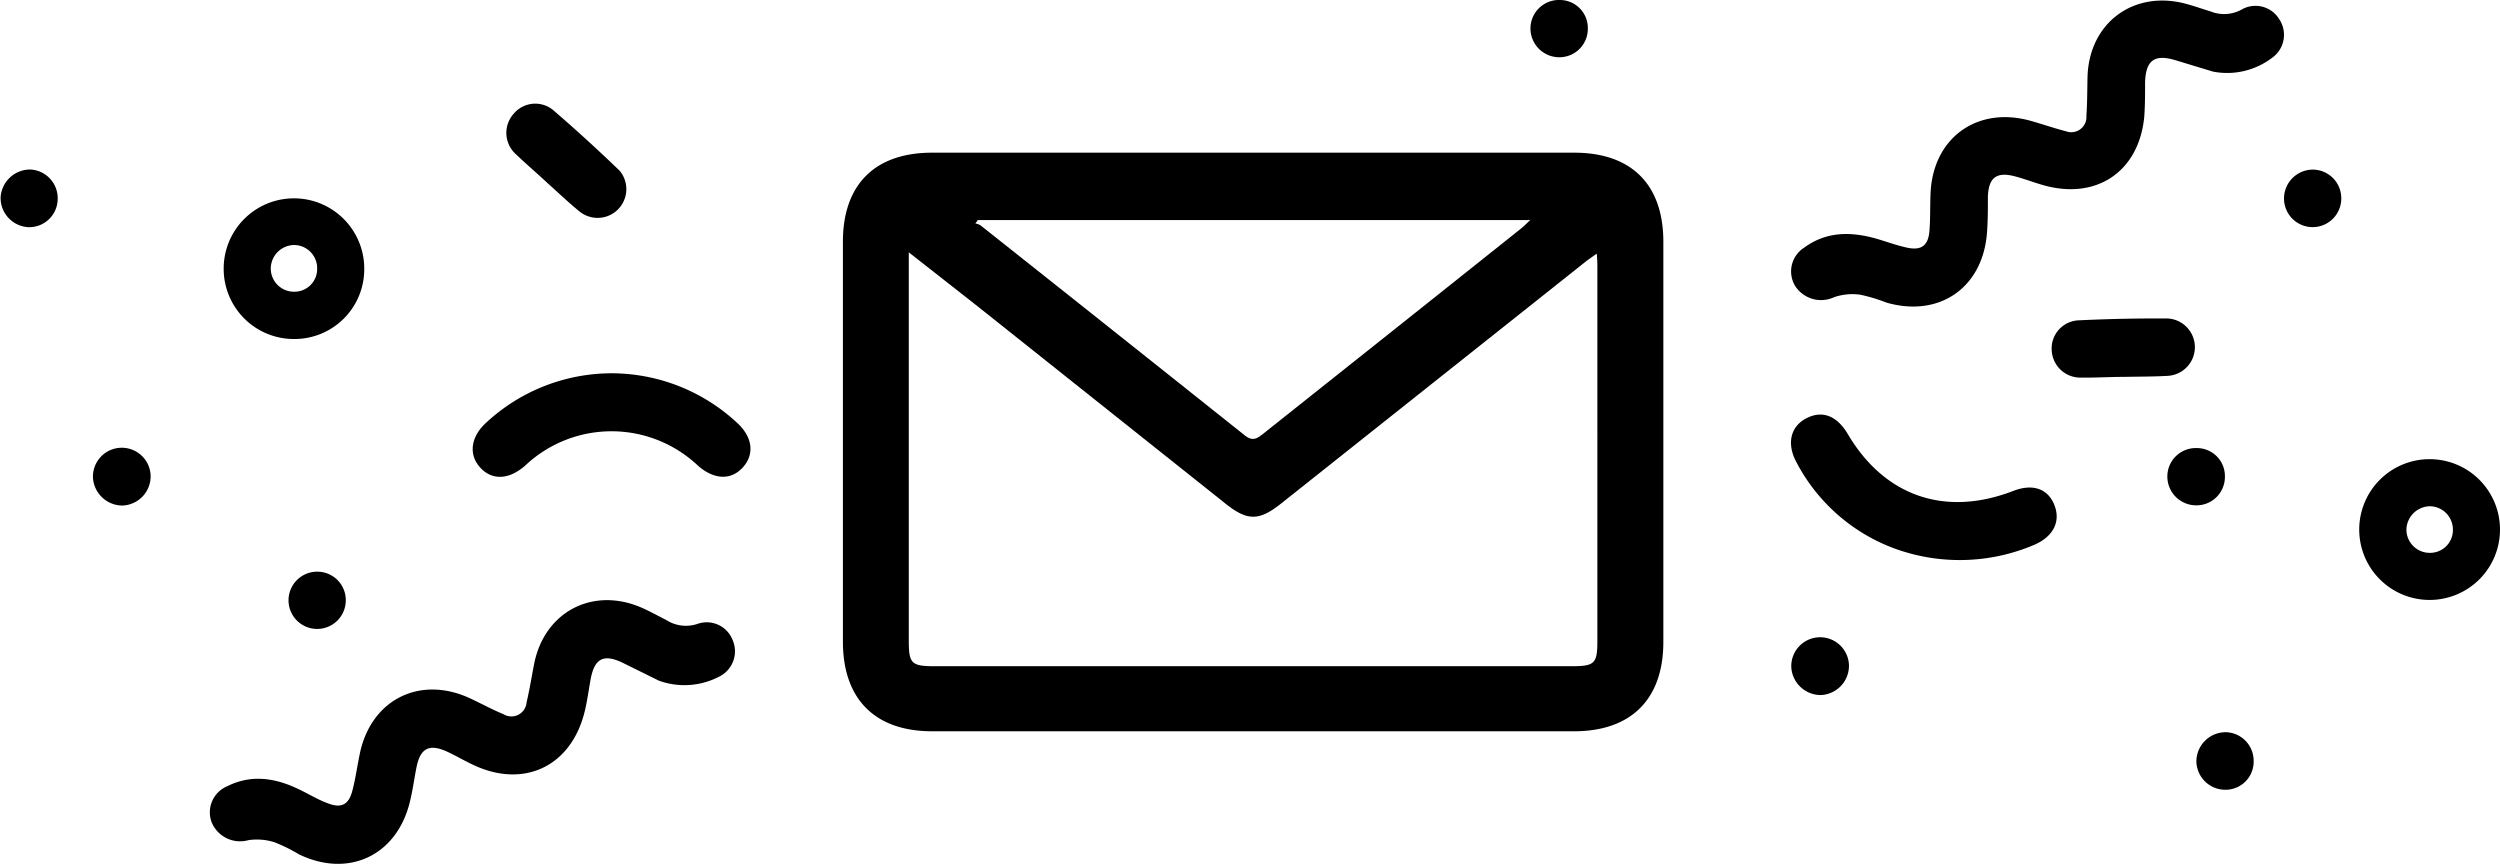 <svg id="Layer_1" data-name="Layer 1" xmlns="http://www.w3.org/2000/svg" viewBox="0 0 243.65 84.19"><title>dekujeme</title><path d="M125.08,17h31.28c5.58,0,8.69,3.09,8.69,8.69q0,19.52,0,39c0,5.56-3.13,8.7-8.7,8.7q-31.29,0-62.57,0c-5.57,0-8.68-3.14-8.69-8.71q0-19.51,0-39c0-5.58,3.12-8.68,8.7-8.68ZM91.51,26.71V64.53c0,2.27.25,2.52,2.55,2.52h62c2.31,0,2.56-.24,2.56-2.5V28.33c0-.43,0-.85-.06-1.49-.52.37-.88.61-1.21.88L127.75,51.23c-2.11,1.67-3.25,1.66-5.34,0L98.25,32Zm6.73-3.14L98,23.9a1.36,1.36,0,0,1,.5.18q12.89,10.22,25.74,20.46c.7.55,1.1.41,1.71-.07q12.59-10,25.21-20.06c.28-.22.53-.49.92-.84Z" transform="translate(-2.94 -2.12)"/><path d="M218.62,9.1,215,8c-2.09-.64-2.93,0-3,2.13,0,1.12,0,2.25-.08,3.37-.52,5.37-4.69,8.16-9.9,6.65-.9-.26-1.78-.6-2.69-.84-1.8-.48-2.59.11-2.65,2,0,1.21,0,2.44-.1,3.65-.48,5.27-4.69,8.12-9.79,6.65a16.28,16.28,0,0,0-2.56-.77,5.55,5.55,0,0,0-2.53.24,3,3,0,0,1-3.81-1.1,2.74,2.74,0,0,1,.88-3.72c2.16-1.59,4.54-1.58,7-.89,1,.29,2,.66,3,.88,1.4.31,2.08-.17,2.21-1.58.1-1.22.06-2.44.11-3.66.2-5.45,4.56-8.6,9.81-7.1,1.13.32,2.24.71,3.38,1a1.48,1.48,0,0,0,2-1.5c.09-1.26.08-2.53.11-3.8.15-5.26,4.49-8.49,9.59-7.12.81.22,1.61.5,2.42.75A3.53,3.53,0,0,0,221.5,3a2.71,2.71,0,0,1,3.58,1,2.74,2.74,0,0,1-.71,3.76A7.23,7.23,0,0,1,218.62,9.1Z" transform="translate(-2.94 -2.12)"/><path d="M67.16,68.46l-3.4-1.68c-2-1-2.89-.51-3.27,1.61-.2,1.11-.34,2.23-.63,3.32-1.4,5.21-6,7.27-10.87,4.92-.85-.4-1.66-.88-2.51-1.27-1.7-.77-2.57-.32-2.94,1.5-.24,1.19-.39,2.41-.7,3.59-1.34,5.12-6,7.23-10.75,4.94a16.05,16.05,0,0,0-2.39-1.18A5.63,5.63,0,0,0,27.16,84a3,3,0,0,1-3.58-1.71,2.75,2.75,0,0,1,1.48-3.53c2.39-1.21,4.74-.81,7,.28.93.44,1.83,1,2.78,1.35,1.34.54,2.08.18,2.44-1.2.31-1.17.47-2.39.72-3.58,1.09-5.34,5.91-7.73,10.84-5.39,1.06.5,2.1,1.07,3.18,1.51a1.48,1.48,0,0,0,2.24-1.15c.29-1.23.49-2.48.73-3.72,1-5.17,5.82-7.64,10.63-5.45.77.35,1.51.76,2.26,1.14a3.54,3.54,0,0,0,3.08.36,2.7,2.7,0,0,1,3.37,1.56,2.75,2.75,0,0,1-1.31,3.6A7.31,7.31,0,0,1,67.16,68.46Z" transform="translate(-2.94 -2.12)"/><path d="M31.64,35.16a6.84,6.84,0,0,1-6.9-6.86,6.85,6.85,0,1,1,13.7,0A6.8,6.8,0,0,1,31.64,35.16Zm2.21-6.85A2.26,2.26,0,0,0,31.62,26a2.31,2.31,0,0,0-2.29,2.24,2.26,2.26,0,0,0,2.31,2.31A2.21,2.21,0,0,0,33.85,28.31Z" transform="translate(-2.94 -2.12)"/><path d="M239.8,60.59a6.86,6.86,0,1,1,6.79-6.83A6.86,6.86,0,0,1,239.8,60.59ZM242,53.73a2.27,2.27,0,0,0-2.24-2.27,2.33,2.33,0,0,0-2.29,2.24A2.27,2.27,0,0,0,239.8,56,2.22,2.22,0,0,0,242,53.73Z" transform="translate(-2.94 -2.12)"/><path d="M187.48,55.54A17.72,17.72,0,0,1,178,47.13c-.95-1.79-.55-3.46,1-4.25s2.94-.25,4,1.5c3.59,6.11,9.5,8.15,16.14,5.59,1.88-.73,3.35-.25,4,1.32s0,3.08-1.92,3.92A18.51,18.51,0,0,1,187.48,55.54Z" transform="translate(-2.94 -2.12)"/><path d="M62.53,38.5A18,18,0,0,1,74.8,43.35c1.5,1.38,1.69,3.06.53,4.33s-2.8,1.19-4.36-.17a12.26,12.26,0,0,0-16.86,0c-1.57,1.37-3.2,1.44-4.35.2s-1-3,.6-4.43A18,18,0,0,1,62.53,38.5Z" transform="translate(-2.94 -2.12)"/><path d="M210,38.85c-1.41,0-2.81.09-4.22.07a2.79,2.79,0,0,1-2.88-2.66,2.74,2.74,0,0,1,2.62-2.92q4.35-.21,8.7-.18a2.8,2.8,0,0,1,0,5.59C212.85,38.83,211.44,38.82,210,38.85Z" transform="translate(-2.94 -2.12)"/><path d="M56.34,20c-1-.94-2.1-1.87-3.11-2.84A2.79,2.79,0,0,1,53,13.21a2.74,2.74,0,0,1,3.91-.31q3.28,2.83,6.43,5.87a2.8,2.8,0,0,1-3.87,4C58.39,21.9,57.37,20.92,56.34,20Z" transform="translate(-2.94 -2.12)"/><path d="M8.56,21.58a2.77,2.77,0,0,1-2.84,2.68A2.85,2.85,0,0,1,3,21.34a2.89,2.89,0,0,1,2.87-2.7A2.8,2.8,0,0,1,8.56,21.58Z" transform="translate(-2.94 -2.12)"/><path d="M222.58,76.25a2.74,2.74,0,0,1-2.8,2.84A2.82,2.82,0,0,1,217,76.35a2.86,2.86,0,0,1,2.83-2.87A2.78,2.78,0,0,1,222.58,76.25Z" transform="translate(-2.94 -2.12)"/><path d="M180.38,69.86a2.88,2.88,0,0,1-2.86-2.7,2.81,2.81,0,0,1,5.62-.24A2.86,2.86,0,0,1,180.38,69.86Z" transform="translate(-2.94 -2.12)"/><path d="M14.84,51.39A2.89,2.89,0,0,1,12,48.69a2.81,2.81,0,0,1,5.62-.24A2.85,2.85,0,0,1,14.84,51.39Z" transform="translate(-2.94 -2.12)"/><path d="M219.78,48.58A2.77,2.77,0,0,1,217,51.37a2.81,2.81,0,0,1-2.83-2.88,2.77,2.77,0,0,1,2.85-2.7A2.73,2.73,0,0,1,219.78,48.58Z" transform="translate(-2.94 -2.12)"/><path d="M157.69,4.91a2.77,2.77,0,0,1-2.76,2.79,2.81,2.81,0,0,1-2.83-2.88A2.78,2.78,0,0,1,155,2.12,2.73,2.73,0,0,1,157.69,4.91Z" transform="translate(-2.94 -2.12)"/><path d="M36.64,60.67A2.79,2.79,0,1,1,34,57.84,2.77,2.77,0,0,1,36.64,60.67Z" transform="translate(-2.94 -2.12)"/><path d="M231.12,21.53a2.79,2.79,0,1,1-5.58-.13,2.82,2.82,0,0,1,2.79-2.75A2.79,2.79,0,0,1,231.12,21.53Z" transform="translate(-2.94 -2.12)"/></svg>